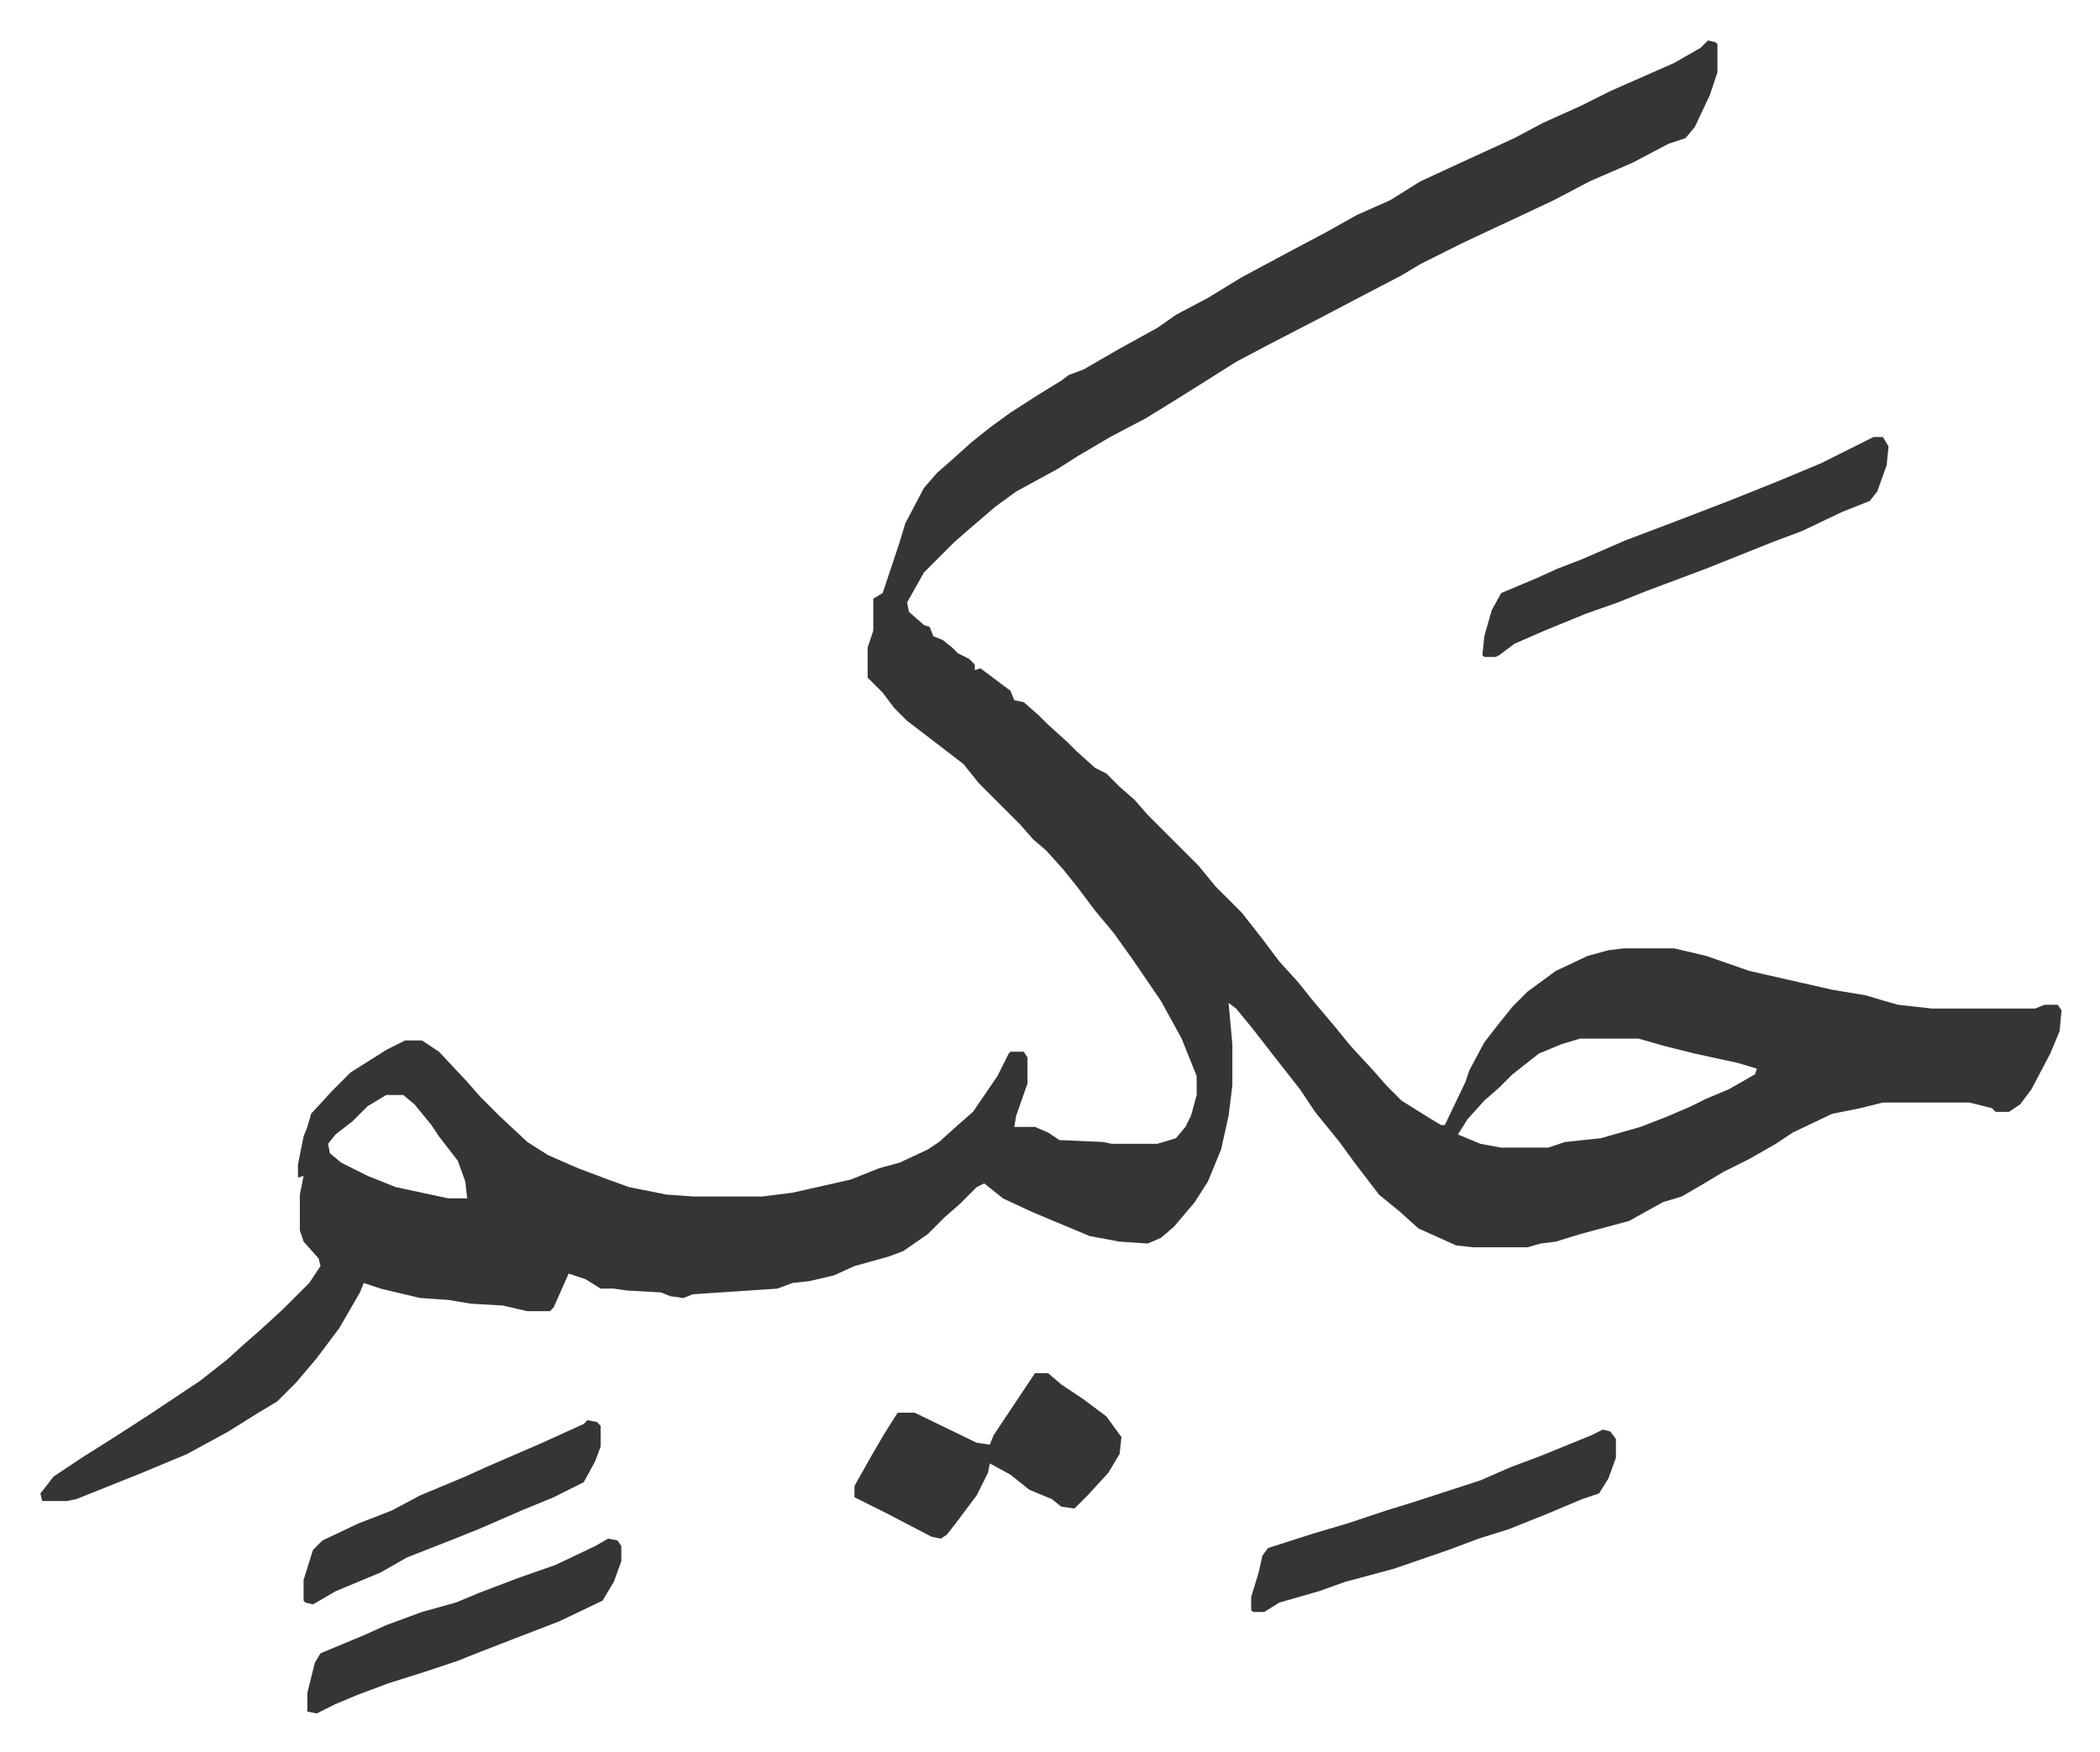 <svg xmlns="http://www.w3.org/2000/svg" role="img" viewBox="-21.48 298.52 1116.96 931.96"><path fill="#353535" id="rule_normal" d="M887 320l4 1 1 1v15l-4 12-8 17-5 6-9 3-19 10-23 10-19 10-17 8-15 7-17 8-12 6-10 5-10 6-23 12-19 10-29 15-17 9-19 12-16 10-13 8-19 10-17 10-11 7-22 12-11 8-14 12-8 7-16 16-9 16 1 5 8 7 3 1 2 5 5 2 5 4 3 3 6 3 3 3v3l3-1 16 12 2 5 5 1 8 7 5 5 10 9 5 5 10 9 6 3 7 7 8 7 7 8 27 27 9 11 14 14 11 14 9 12 10 11 8 10 11 13 9 11 12 13 7 8 8 8 16 10 5 3h2l11-23 2-6 8-15 7-9 8-10 8-8 15-11 17-8 11-3 8-1h27l17 4 23 8 22 5 22 5 18 3 10 3 7 2 18 2h55l5-2h7l2 3-1 11-5 12-10 19-6 8-6 4h-7l-2-2-12-3h-46l-12 3-15 3-21 10-9 6-14 8-14 7-10 6-12 7-10 3-18 10-26 7-13 4-8 1-7 2h-29l-9-1-20-9-10-9-11-9-13-17-8-11-13-16-8-12-11-14-14-18-9-11-4-3 2 22v22l-2 16-4 18-7 17-7 11-11 13-7 6-7 3-15-1-16-3-31-13-15-7-10-8-4 2-9 9-8 7-9 9-13 9-8 3-18 5-11 5-13 3-9 1-8 3-45 3-5 2-7-1-5-2-18-1-7-1h-7l-8-5-9-3-8 18-2 2h-12l-13-3-17-1-12-2-15-1-21-5-9-3-2 5-11 19-12 16-11 13-10 10-10 6-16 10-22 12-24 10-25 10-10 4-5 1H1l-1-4 7-9 15-10 19-12 17-11 27-18 14-11 10-9 8-7 12-11 14-14 6-9-1-4-8-9-2-6v-19l2-10-3 1v-7l3-15 2-5 2-7 11-12 10-10 19-12 10-5h9l9 6 15 16 7 8 5 5 5 5 15 14 11 7 16 7 16 6 11 4 20 4 14 1h37l16-2 31-7 15-6 11-3 15-7 6-4 10-9 8-7 13-19 6-12 1-1h7l2 3v14l-6 17-1 6h11l7 3 6 4 23 1 5 1h24l10-3 5-6 3-6 3-11v-10l-8-20-11-20-15-22-10-14-10-12-9-12-8-10-9-10-7-6-7-8-22-22-8-10-13-10-17-13-7-7-6-8-8-8v-16l3-9v-17l5-3 9-27 3-10 10-19 7-8 8-7 10-9 10-8 11-8 14-9 13-8 4-3 8-3 19-11 20-11 10-7 17-9 18-11 28-15 17-9 16-9 18-8 16-10 26-12 24-11 15-8 20-9 16-8 34-15 14-8zm-68 531l-10 3-12 5-14 11-7 7-8 7-9 10-5 8 12 5 11 2h25l9-3 19-2 21-6 13-5 14-6 8-4 12-5 14-8 1-3-10-3-23-5-16-4-14-4zm-635 30l-10 6-8 8-9 7-4 5 1 5 6 5 14 7 15 6 28 6h10l-1-9-4-11-10-13-4-6-9-11-6-5z"/><path fill="#353535" id="rule_normal" d="M975 531h5l3 5-1 10-5 14-4 5-15 6-21 10-16 6-20 8-15 6-32 12-15 6-17 6-22 9-16 7-8 6-2 1h-6l-1-1 1-10 4-14 5-9 19-8 11-5 13-5 23-10 29-11 26-10 25-10 24-10 16-8zm-446 498h7l7 6 12 8 12 9 8 11-1 9-6 10-11 12-7 7-7-1-5-4-12-5-10-8-11-6-1 5-6 12-12 16-4 5-3 2-5-1-23-12-16-8-2-1v-6l9-16 7-12 7-11h9l33 16 7 1 2-5zm302 30l4 1 3 4v10l-4 11-5 8-9 3-19 8-20 8-16 5-16 6-29 10-26 7-14 5-21 6-8 5h-6l-1-1v-7l4-13 2-9 3-4 25-8 17-5 9-3 12-4 13-4 37-12 16-7 16-6 27-11zm-529 58l5 1 2 3v8l-4 11-6 10-23 11-26 10-18 7-10 4-18 6-19 6-16 6-12 5-10 5-5-1v-10l2-8 2-8 3-5 24-10 11-5 19-7 18-5 12-5 21-8 20-7 21-10zm-11-63l5 1 2 2v11l-3 8-6 11-16 8-17 7-23 10-15 6-23 9-14 8-24 10-12 7-4-1-1-1v-11l5-16 5-5 19-9 18-7 15-8 24-10 11-5 30-13 22-10z"/></svg>
